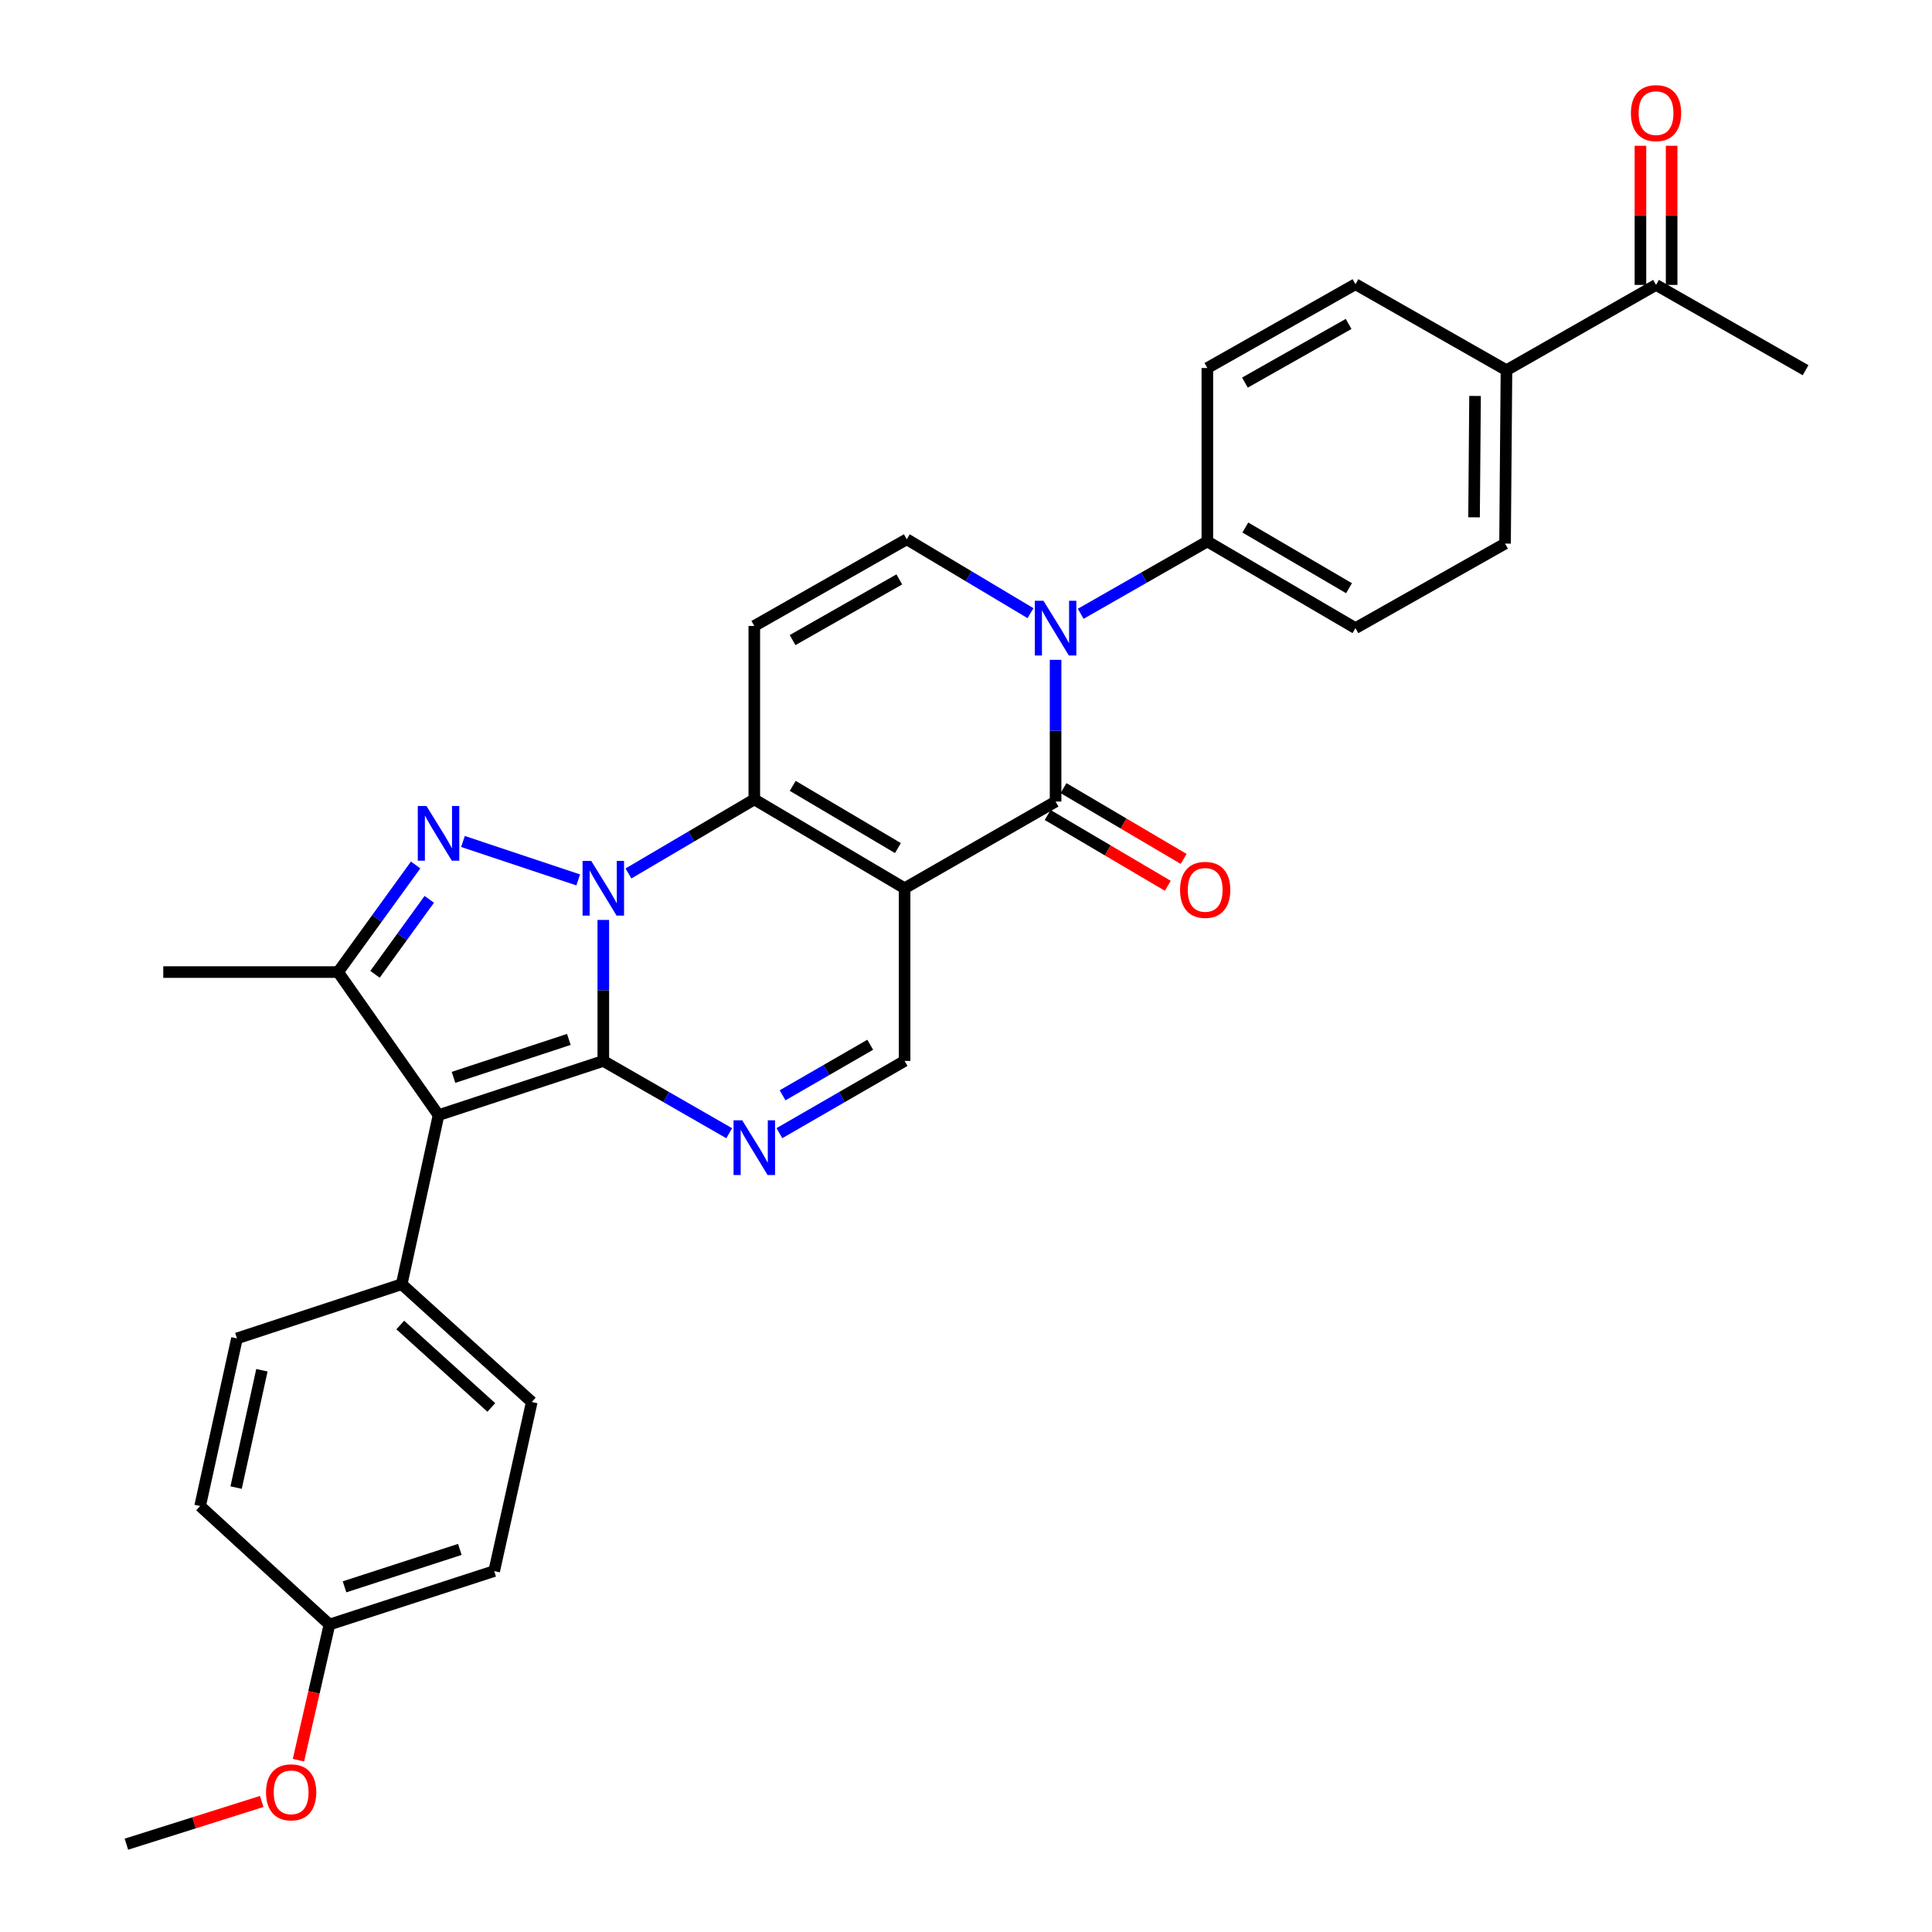 <?xml version='1.0' encoding='iso-8859-1'?>
<svg version='1.1' baseProfile='full'
              xmlns='http://www.w3.org/2000/svg'
                      xmlns:rdkit='http://www.rdkit.org/xml'
                      xmlns:xlink='http://www.w3.org/1999/xlink'
                  xml:space='preserve'
width='1000px' height='1000px' viewBox='0 0 1000 1000'>
<!-- END OF HEADER -->
<rect style='opacity:1.0;fill:#FFFFFF;stroke:none' width='1000' height='1000' x='0' y='0'> </rect>
<path class='bond-0' d='M 312.273,476.154 L 312.273,512.646' style='fill:none;fill-rule:evenodd;stroke:#0000FF;stroke-width:6px;stroke-linecap:butt;stroke-linejoin:miter;stroke-opacity:1' />
<path class='bond-0' d='M 312.273,512.646 L 312.273,549.138' style='fill:none;fill-rule:evenodd;stroke:#000000;stroke-width:6px;stroke-linecap:butt;stroke-linejoin:miter;stroke-opacity:1' />
<path class='bond-2' d='M 325.28,452.105 L 357.854,432.936' style='fill:none;fill-rule:evenodd;stroke:#0000FF;stroke-width:6px;stroke-linecap:butt;stroke-linejoin:miter;stroke-opacity:1' />
<path class='bond-2' d='M 357.854,432.936 L 390.428,413.766' style='fill:none;fill-rule:evenodd;stroke:#000000;stroke-width:6px;stroke-linecap:butt;stroke-linejoin:miter;stroke-opacity:1' />
<path class='bond-3' d='M 299.286,455.431 L 239.631,435.546' style='fill:none;fill-rule:evenodd;stroke:#0000FF;stroke-width:6px;stroke-linecap:butt;stroke-linejoin:miter;stroke-opacity:1' />
<path class='bond-4' d='M 312.273,549.138 L 226.986,577.19' style='fill:none;fill-rule:evenodd;stroke:#000000;stroke-width:6px;stroke-linecap:butt;stroke-linejoin:miter;stroke-opacity:1' />
<path class='bond-4' d='M 294.435,538.006 L 234.734,557.643' style='fill:none;fill-rule:evenodd;stroke:#000000;stroke-width:6px;stroke-linecap:butt;stroke-linejoin:miter;stroke-opacity:1' />
<path class='bond-6' d='M 312.273,549.138 L 344.854,567.848' style='fill:none;fill-rule:evenodd;stroke:#000000;stroke-width:6px;stroke-linecap:butt;stroke-linejoin:miter;stroke-opacity:1' />
<path class='bond-6' d='M 344.854,567.848 L 377.435,586.558' style='fill:none;fill-rule:evenodd;stroke:#0000FF;stroke-width:6px;stroke-linecap:butt;stroke-linejoin:miter;stroke-opacity:1' />
<path class='bond-1' d='M 468.216,459.76 L 390.428,413.766' style='fill:none;fill-rule:evenodd;stroke:#000000;stroke-width:6px;stroke-linecap:butt;stroke-linejoin:miter;stroke-opacity:1' />
<path class='bond-1' d='M 464.766,438.961 L 410.315,406.765' style='fill:none;fill-rule:evenodd;stroke:#000000;stroke-width:6px;stroke-linecap:butt;stroke-linejoin:miter;stroke-opacity:1' />
<path class='bond-5' d='M 468.216,459.76 L 546.371,414.887' style='fill:none;fill-rule:evenodd;stroke:#000000;stroke-width:6px;stroke-linecap:butt;stroke-linejoin:miter;stroke-opacity:1' />
<path class='bond-10' d='M 468.216,459.76 L 468.216,549.138' style='fill:none;fill-rule:evenodd;stroke:#000000;stroke-width:6px;stroke-linecap:butt;stroke-linejoin:miter;stroke-opacity:1' />
<path class='bond-9' d='M 390.428,413.766 L 390.428,324.002' style='fill:none;fill-rule:evenodd;stroke:#000000;stroke-width:6px;stroke-linecap:butt;stroke-linejoin:miter;stroke-opacity:1' />
<path class='bond-8' d='M 215.131,447.707 L 195.065,475.425' style='fill:none;fill-rule:evenodd;stroke:#0000FF;stroke-width:6px;stroke-linecap:butt;stroke-linejoin:miter;stroke-opacity:1' />
<path class='bond-8' d='M 195.065,475.425 L 174.999,503.144' style='fill:none;fill-rule:evenodd;stroke:#000000;stroke-width:6px;stroke-linecap:butt;stroke-linejoin:miter;stroke-opacity:1' />
<path class='bond-8' d='M 222.191,465.492 L 208.145,484.894' style='fill:none;fill-rule:evenodd;stroke:#0000FF;stroke-width:6px;stroke-linecap:butt;stroke-linejoin:miter;stroke-opacity:1' />
<path class='bond-8' d='M 208.145,484.894 L 194.099,504.297' style='fill:none;fill-rule:evenodd;stroke:#000000;stroke-width:6px;stroke-linecap:butt;stroke-linejoin:miter;stroke-opacity:1' />
<path class='bond-12' d='M 226.986,577.19 L 207.923,664.711' style='fill:none;fill-rule:evenodd;stroke:#000000;stroke-width:6px;stroke-linecap:butt;stroke-linejoin:miter;stroke-opacity:1' />
<path class='bond-31' d='M 226.986,577.19 L 174.999,503.144' style='fill:none;fill-rule:evenodd;stroke:#000000;stroke-width:6px;stroke-linecap:butt;stroke-linejoin:miter;stroke-opacity:1' />
<path class='bond-14' d='M 542.272,421.843 L 573.363,440.164' style='fill:none;fill-rule:evenodd;stroke:#000000;stroke-width:6px;stroke-linecap:butt;stroke-linejoin:miter;stroke-opacity:1' />
<path class='bond-14' d='M 573.363,440.164 L 604.454,458.485' style='fill:none;fill-rule:evenodd;stroke:#FF0000;stroke-width:6px;stroke-linecap:butt;stroke-linejoin:miter;stroke-opacity:1' />
<path class='bond-14' d='M 550.47,407.931 L 581.561,426.252' style='fill:none;fill-rule:evenodd;stroke:#000000;stroke-width:6px;stroke-linecap:butt;stroke-linejoin:miter;stroke-opacity:1' />
<path class='bond-14' d='M 581.561,426.252 L 612.652,444.573' style='fill:none;fill-rule:evenodd;stroke:#FF0000;stroke-width:6px;stroke-linecap:butt;stroke-linejoin:miter;stroke-opacity:1' />
<path class='bond-33' d='M 546.371,414.887 L 546.371,378.207' style='fill:none;fill-rule:evenodd;stroke:#000000;stroke-width:6px;stroke-linecap:butt;stroke-linejoin:miter;stroke-opacity:1' />
<path class='bond-33' d='M 546.371,378.207 L 546.371,341.528' style='fill:none;fill-rule:evenodd;stroke:#0000FF;stroke-width:6px;stroke-linecap:butt;stroke-linejoin:miter;stroke-opacity:1' />
<path class='bond-32' d='M 403.414,586.527 L 435.815,567.833' style='fill:none;fill-rule:evenodd;stroke:#0000FF;stroke-width:6px;stroke-linecap:butt;stroke-linejoin:miter;stroke-opacity:1' />
<path class='bond-32' d='M 435.815,567.833 L 468.216,549.138' style='fill:none;fill-rule:evenodd;stroke:#000000;stroke-width:6px;stroke-linecap:butt;stroke-linejoin:miter;stroke-opacity:1' />
<path class='bond-32' d='M 405.064,566.932 L 427.745,553.846' style='fill:none;fill-rule:evenodd;stroke:#0000FF;stroke-width:6px;stroke-linecap:butt;stroke-linejoin:miter;stroke-opacity:1' />
<path class='bond-32' d='M 427.745,553.846 L 450.425,540.76' style='fill:none;fill-rule:evenodd;stroke:#000000;stroke-width:6px;stroke-linecap:butt;stroke-linejoin:miter;stroke-opacity:1' />
<path class='bond-7' d='M 533.388,317.372 L 501.363,298.251' style='fill:none;fill-rule:evenodd;stroke:#0000FF;stroke-width:6px;stroke-linecap:butt;stroke-linejoin:miter;stroke-opacity:1' />
<path class='bond-7' d='M 501.363,298.251 L 469.337,279.129' style='fill:none;fill-rule:evenodd;stroke:#000000;stroke-width:6px;stroke-linecap:butt;stroke-linejoin:miter;stroke-opacity:1' />
<path class='bond-13' d='M 559.373,317.696 L 592.147,298.973' style='fill:none;fill-rule:evenodd;stroke:#0000FF;stroke-width:6px;stroke-linecap:butt;stroke-linejoin:miter;stroke-opacity:1' />
<path class='bond-13' d='M 592.147,298.973 L 624.921,280.251' style='fill:none;fill-rule:evenodd;stroke:#000000;stroke-width:6px;stroke-linecap:butt;stroke-linejoin:miter;stroke-opacity:1' />
<path class='bond-25' d='M 174.999,503.144 L 84.509,503.144' style='fill:none;fill-rule:evenodd;stroke:#000000;stroke-width:6px;stroke-linecap:butt;stroke-linejoin:miter;stroke-opacity:1' />
<path class='bond-11' d='M 390.428,324.002 L 469.337,279.129' style='fill:none;fill-rule:evenodd;stroke:#000000;stroke-width:6px;stroke-linecap:butt;stroke-linejoin:miter;stroke-opacity:1' />
<path class='bond-11' d='M 410.247,331.308 L 465.483,299.897' style='fill:none;fill-rule:evenodd;stroke:#000000;stroke-width:6px;stroke-linecap:butt;stroke-linejoin:miter;stroke-opacity:1' />
<path class='bond-22' d='M 207.923,664.711 L 275.241,725.669' style='fill:none;fill-rule:evenodd;stroke:#000000;stroke-width:6px;stroke-linecap:butt;stroke-linejoin:miter;stroke-opacity:1' />
<path class='bond-22' d='M 207.182,685.824 L 254.305,728.495' style='fill:none;fill-rule:evenodd;stroke:#000000;stroke-width:6px;stroke-linecap:butt;stroke-linejoin:miter;stroke-opacity:1' />
<path class='bond-23' d='M 207.923,664.711 L 122.654,692.754' style='fill:none;fill-rule:evenodd;stroke:#000000;stroke-width:6px;stroke-linecap:butt;stroke-linejoin:miter;stroke-opacity:1' />
<path class='bond-17' d='M 624.921,280.251 L 624.921,190.487' style='fill:none;fill-rule:evenodd;stroke:#000000;stroke-width:6px;stroke-linecap:butt;stroke-linejoin:miter;stroke-opacity:1' />
<path class='bond-18' d='M 624.921,280.251 L 701.587,325.124' style='fill:none;fill-rule:evenodd;stroke:#000000;stroke-width:6px;stroke-linecap:butt;stroke-linejoin:miter;stroke-opacity:1' />
<path class='bond-18' d='M 644.578,273.045 L 698.244,304.456' style='fill:none;fill-rule:evenodd;stroke:#000000;stroke-width:6px;stroke-linecap:butt;stroke-linejoin:miter;stroke-opacity:1' />
<path class='bond-15' d='M 779.742,191.617 L 779.006,281.363' style='fill:none;fill-rule:evenodd;stroke:#000000;stroke-width:6px;stroke-linecap:butt;stroke-linejoin:miter;stroke-opacity:1' />
<path class='bond-15' d='M 763.485,204.947 L 762.97,267.769' style='fill:none;fill-rule:evenodd;stroke:#000000;stroke-width:6px;stroke-linecap:butt;stroke-linejoin:miter;stroke-opacity:1' />
<path class='bond-16' d='M 779.742,191.617 L 857.162,147.471' style='fill:none;fill-rule:evenodd;stroke:#000000;stroke-width:6px;stroke-linecap:butt;stroke-linejoin:miter;stroke-opacity:1' />
<path class='bond-35' d='M 779.742,191.617 L 701.587,147.112' style='fill:none;fill-rule:evenodd;stroke:#000000;stroke-width:6px;stroke-linecap:butt;stroke-linejoin:miter;stroke-opacity:1' />
<path class='bond-19' d='M 865.236,147.471 L 865.236,111.463' style='fill:none;fill-rule:evenodd;stroke:#000000;stroke-width:6px;stroke-linecap:butt;stroke-linejoin:miter;stroke-opacity:1' />
<path class='bond-19' d='M 865.236,111.463 L 865.236,75.455' style='fill:none;fill-rule:evenodd;stroke:#FF0000;stroke-width:6px;stroke-linecap:butt;stroke-linejoin:miter;stroke-opacity:1' />
<path class='bond-19' d='M 849.088,147.471 L 849.088,111.463' style='fill:none;fill-rule:evenodd;stroke:#000000;stroke-width:6px;stroke-linecap:butt;stroke-linejoin:miter;stroke-opacity:1' />
<path class='bond-19' d='M 849.088,111.463 L 849.088,75.455' style='fill:none;fill-rule:evenodd;stroke:#FF0000;stroke-width:6px;stroke-linecap:butt;stroke-linejoin:miter;stroke-opacity:1' />
<path class='bond-29' d='M 857.162,147.471 L 934.572,191.617' style='fill:none;fill-rule:evenodd;stroke:#000000;stroke-width:6px;stroke-linecap:butt;stroke-linejoin:miter;stroke-opacity:1' />
<path class='bond-20' d='M 624.921,190.487 L 701.587,147.112' style='fill:none;fill-rule:evenodd;stroke:#000000;stroke-width:6px;stroke-linecap:butt;stroke-linejoin:miter;stroke-opacity:1' />
<path class='bond-20' d='M 644.372,198.035 L 698.038,167.673' style='fill:none;fill-rule:evenodd;stroke:#000000;stroke-width:6px;stroke-linecap:butt;stroke-linejoin:miter;stroke-opacity:1' />
<path class='bond-21' d='M 701.587,325.124 L 779.006,281.363' style='fill:none;fill-rule:evenodd;stroke:#000000;stroke-width:6px;stroke-linecap:butt;stroke-linejoin:miter;stroke-opacity:1' />
<path class='bond-26' d='M 275.241,725.669 L 255.792,813.181' style='fill:none;fill-rule:evenodd;stroke:#000000;stroke-width:6px;stroke-linecap:butt;stroke-linejoin:miter;stroke-opacity:1' />
<path class='bond-27' d='M 122.654,692.754 L 103.581,779.522' style='fill:none;fill-rule:evenodd;stroke:#000000;stroke-width:6px;stroke-linecap:butt;stroke-linejoin:miter;stroke-opacity:1' />
<path class='bond-27' d='M 135.564,709.236 L 122.213,769.973' style='fill:none;fill-rule:evenodd;stroke:#000000;stroke-width:6px;stroke-linecap:butt;stroke-linejoin:miter;stroke-opacity:1' />
<path class='bond-24' d='M 170.523,840.856 L 103.581,779.522' style='fill:none;fill-rule:evenodd;stroke:#000000;stroke-width:6px;stroke-linecap:butt;stroke-linejoin:miter;stroke-opacity:1' />
<path class='bond-28' d='M 170.523,840.856 L 162.5,875.967' style='fill:none;fill-rule:evenodd;stroke:#000000;stroke-width:6px;stroke-linecap:butt;stroke-linejoin:miter;stroke-opacity:1' />
<path class='bond-28' d='M 162.5,875.967 L 154.477,911.078' style='fill:none;fill-rule:evenodd;stroke:#FF0000;stroke-width:6px;stroke-linecap:butt;stroke-linejoin:miter;stroke-opacity:1' />
<path class='bond-34' d='M 170.523,840.856 L 255.792,813.181' style='fill:none;fill-rule:evenodd;stroke:#000000;stroke-width:6px;stroke-linecap:butt;stroke-linejoin:miter;stroke-opacity:1' />
<path class='bond-34' d='M 178.328,821.346 L 238.017,801.973' style='fill:none;fill-rule:evenodd;stroke:#000000;stroke-width:6px;stroke-linecap:butt;stroke-linejoin:miter;stroke-opacity:1' />
<path class='bond-30' d='M 135.461,932.434 L 100.445,943.49' style='fill:none;fill-rule:evenodd;stroke:#FF0000;stroke-width:6px;stroke-linecap:butt;stroke-linejoin:miter;stroke-opacity:1' />
<path class='bond-30' d='M 100.445,943.49 L 65.428,954.545' style='fill:none;fill-rule:evenodd;stroke:#000000;stroke-width:6px;stroke-linecap:butt;stroke-linejoin:miter;stroke-opacity:1' />
<path  class='atom-0' d='M 306.013 445.6
L 315.293 460.6
Q 316.213 462.08, 317.693 464.76
Q 319.173 467.44, 319.253 467.6
L 319.253 445.6
L 323.013 445.6
L 323.013 473.92
L 319.133 473.92
L 309.173 457.52
Q 308.013 455.6, 306.773 453.4
Q 305.573 451.2, 305.213 450.52
L 305.213 473.92
L 301.533 473.92
L 301.533 445.6
L 306.013 445.6
' fill='#0000FF'/>
<path  class='atom-4' d='M 220.726 417.171
L 230.006 432.171
Q 230.926 433.651, 232.406 436.331
Q 233.886 439.011, 233.966 439.171
L 233.966 417.171
L 237.726 417.171
L 237.726 445.491
L 233.846 445.491
L 223.886 429.091
Q 222.726 427.171, 221.486 424.971
Q 220.286 422.771, 219.926 422.091
L 219.926 445.491
L 216.246 445.491
L 216.246 417.171
L 220.726 417.171
' fill='#0000FF'/>
<path  class='atom-7' d='M 384.168 579.86
L 393.448 594.86
Q 394.368 596.34, 395.848 599.02
Q 397.328 601.7, 397.408 601.86
L 397.408 579.86
L 401.168 579.86
L 401.168 608.18
L 397.288 608.18
L 387.328 591.78
Q 386.168 589.86, 384.928 587.66
Q 383.728 585.46, 383.368 584.78
L 383.368 608.18
L 379.688 608.18
L 379.688 579.86
L 384.168 579.86
' fill='#0000FF'/>
<path  class='atom-8' d='M 540.111 310.964
L 549.391 325.964
Q 550.311 327.444, 551.791 330.124
Q 553.271 332.804, 553.351 332.964
L 553.351 310.964
L 557.111 310.964
L 557.111 339.284
L 553.231 339.284
L 543.271 322.884
Q 542.111 320.964, 540.871 318.764
Q 539.671 316.564, 539.311 315.884
L 539.311 339.284
L 535.631 339.284
L 535.631 310.964
L 540.111 310.964
' fill='#0000FF'/>
<path  class='atom-15' d='M 610.8 460.594
Q 610.8 453.794, 614.16 449.994
Q 617.52 446.194, 623.8 446.194
Q 630.08 446.194, 633.44 449.994
Q 636.8 453.794, 636.8 460.594
Q 636.8 467.474, 633.4 471.394
Q 630 475.274, 623.8 475.274
Q 617.56 475.274, 614.16 471.394
Q 610.8 467.514, 610.8 460.594
M 623.8 472.074
Q 628.12 472.074, 630.44 469.194
Q 632.8 466.274, 632.8 460.594
Q 632.8 455.034, 630.44 452.234
Q 628.12 449.394, 623.8 449.394
Q 619.48 449.394, 617.12 452.194
Q 614.8 454.994, 614.8 460.594
Q 614.8 466.314, 617.12 469.194
Q 619.48 472.074, 623.8 472.074
' fill='#FF0000'/>
<path  class='atom-20' d='M 844.162 58.55
Q 844.162 51.75, 847.522 47.95
Q 850.882 44.15, 857.162 44.15
Q 863.442 44.15, 866.802 47.95
Q 870.162 51.75, 870.162 58.55
Q 870.162 65.43, 866.762 69.35
Q 863.362 73.23, 857.162 73.23
Q 850.922 73.23, 847.522 69.35
Q 844.162 65.47, 844.162 58.55
M 857.162 70.03
Q 861.482 70.03, 863.802 67.15
Q 866.162 64.23, 866.162 58.55
Q 866.162 52.99, 863.802 50.19
Q 861.482 47.35, 857.162 47.35
Q 852.842 47.35, 850.482 50.15
Q 848.162 52.95, 848.162 58.55
Q 848.162 64.27, 850.482 67.15
Q 852.842 70.03, 857.162 70.03
' fill='#FF0000'/>
<path  class='atom-29' d='M 137.697 927.704
Q 137.697 920.904, 141.057 917.104
Q 144.417 913.304, 150.697 913.304
Q 156.977 913.304, 160.337 917.104
Q 163.697 920.904, 163.697 927.704
Q 163.697 934.584, 160.297 938.504
Q 156.897 942.384, 150.697 942.384
Q 144.457 942.384, 141.057 938.504
Q 137.697 934.624, 137.697 927.704
M 150.697 939.184
Q 155.017 939.184, 157.337 936.304
Q 159.697 933.384, 159.697 927.704
Q 159.697 922.144, 157.337 919.344
Q 155.017 916.504, 150.697 916.504
Q 146.377 916.504, 144.017 919.304
Q 141.697 922.104, 141.697 927.704
Q 141.697 933.424, 144.017 936.304
Q 146.377 939.184, 150.697 939.184
' fill='#FF0000'/>
</svg>

